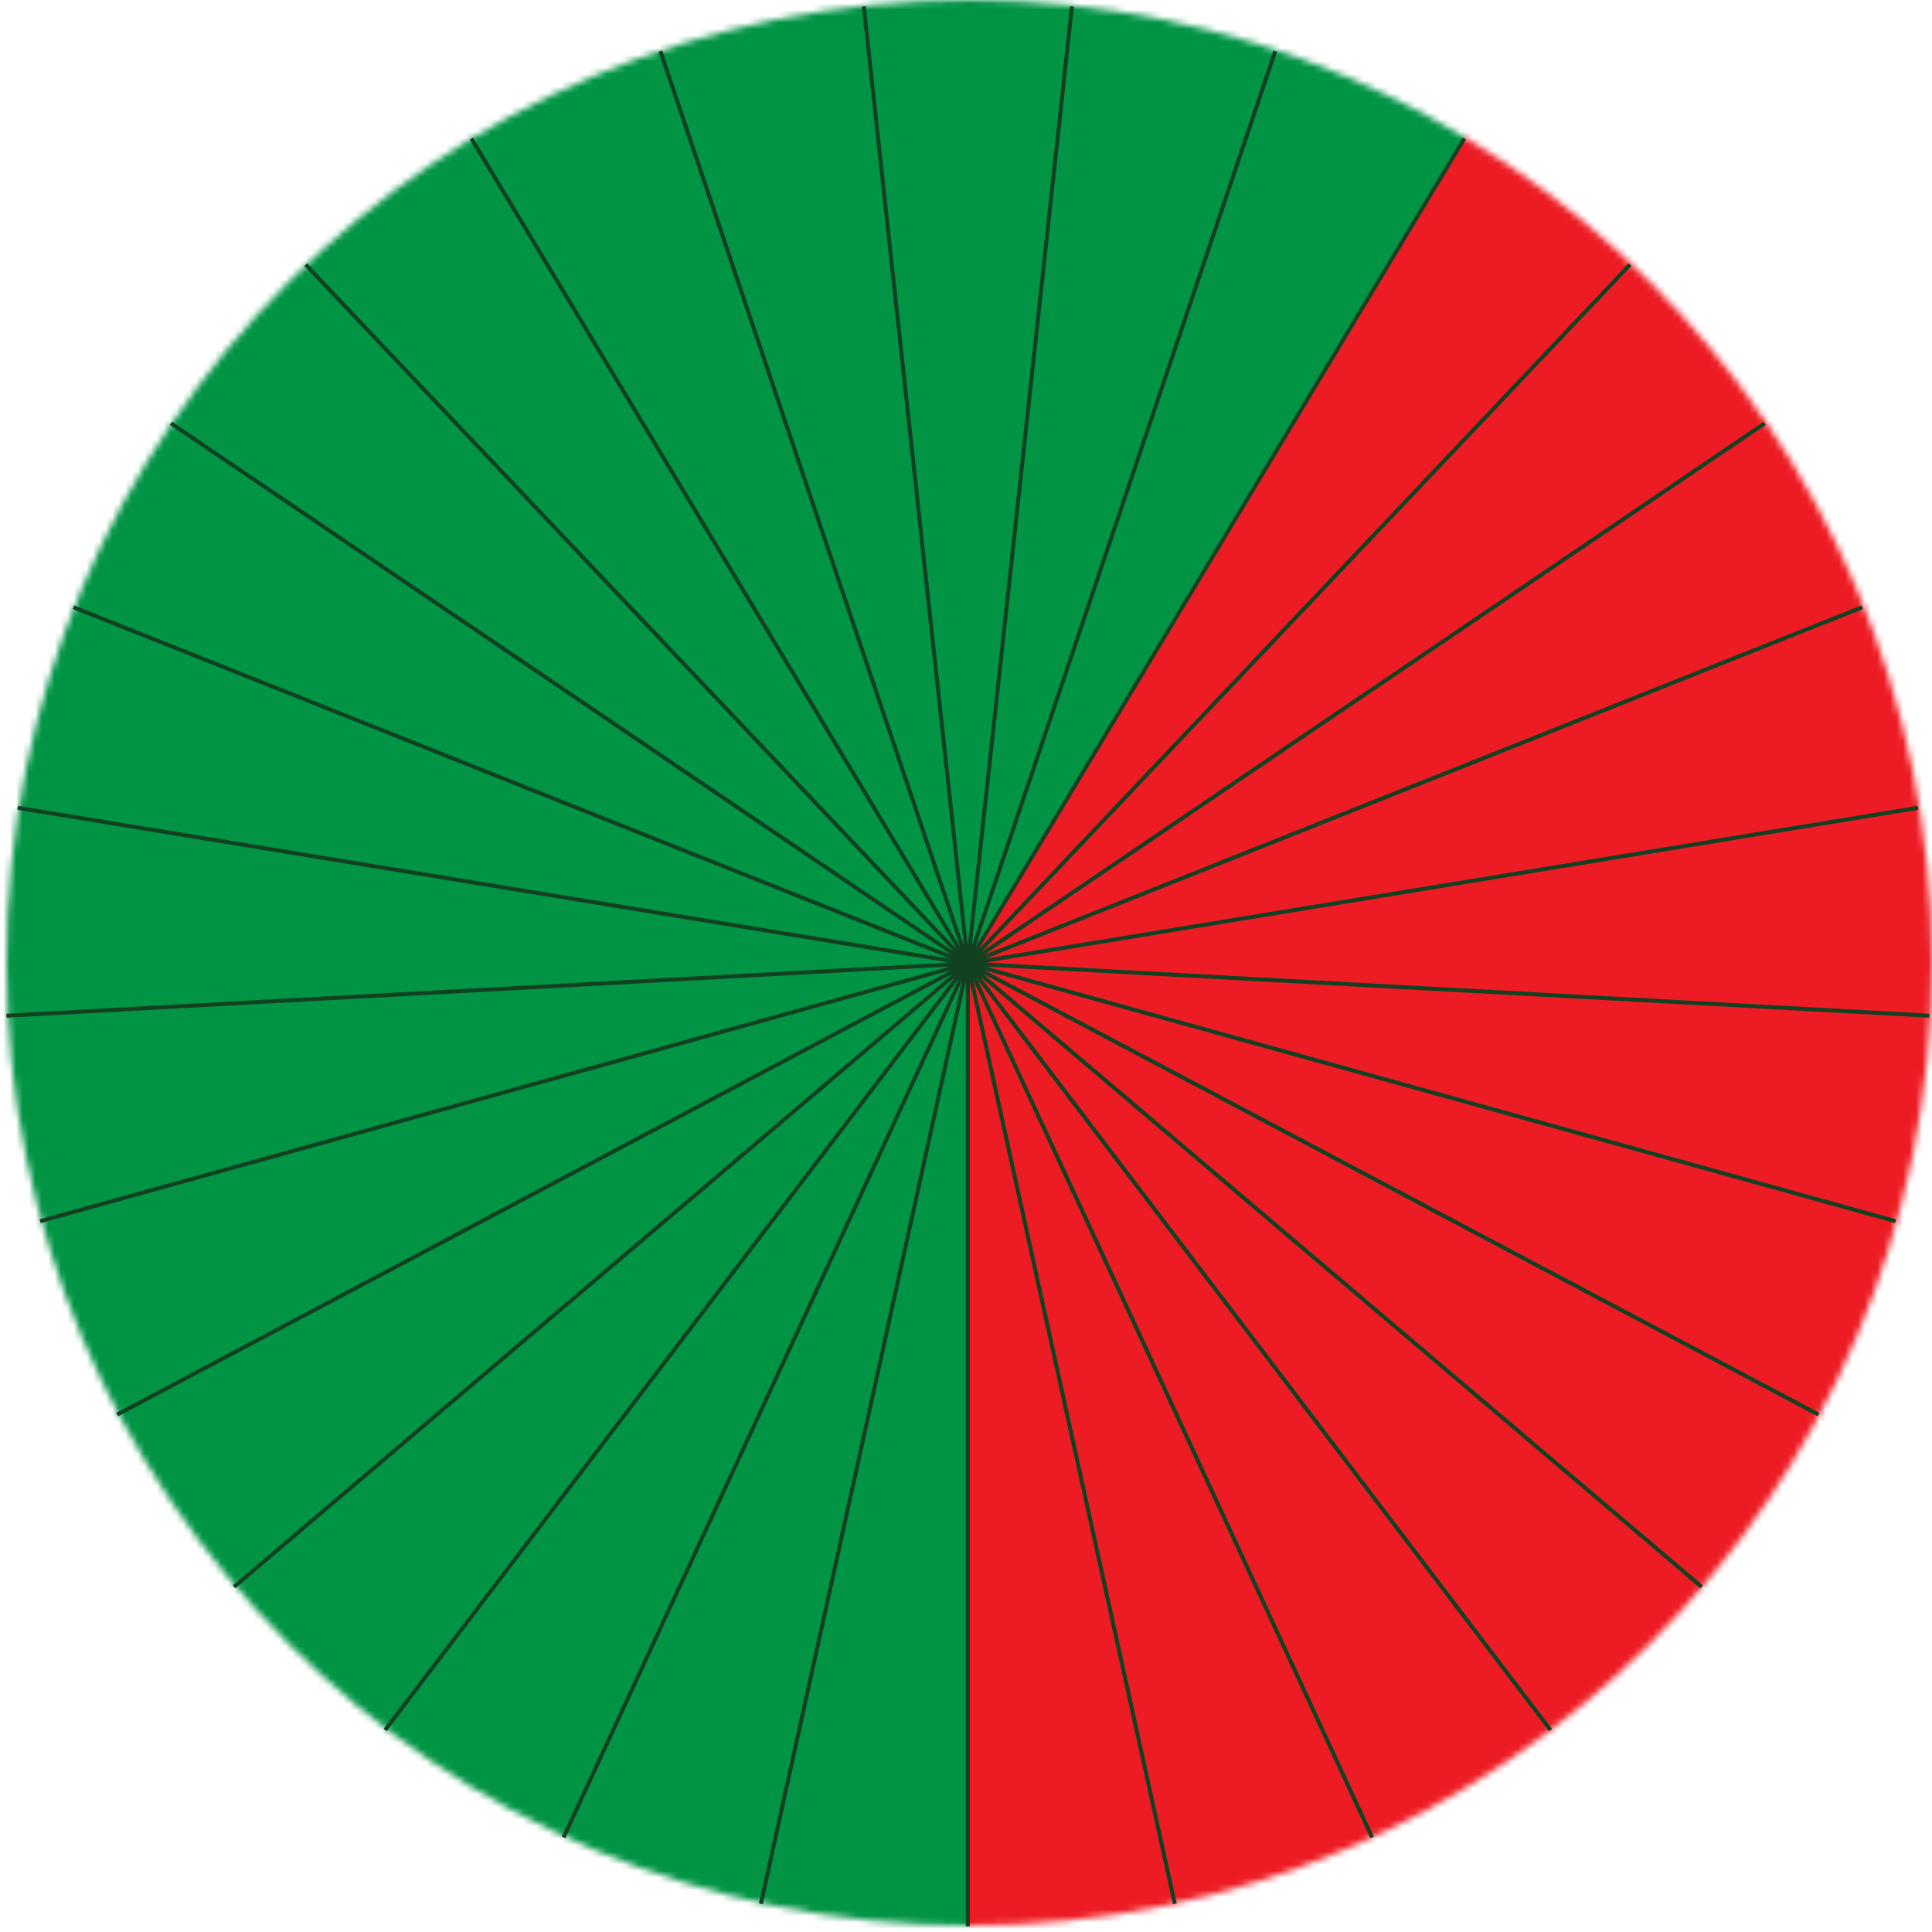 <?xml version="1.0" encoding="UTF-8"?> <svg xmlns="http://www.w3.org/2000/svg" width="301" height="301" viewBox="0 0 301 301" fill="none"><mask id="mask0_104_254" style="mask-type:luminance" maskUnits="userSpaceOnUse" x="1" y="0" width="300" height="300"><path d="M151 300C233.843 300 301 232.843 301 150C301 67.157 233.843 0 151 0C68.157 0 1 67.157 1 150C1 232.843 68.157 300 151 300Z" fill="white"></path></mask><g mask="url(#mask0_104_254)"><path d="M139.541 302.823C231.055 302.823 305.242 228.636 305.242 137.122C305.242 45.608 231.055 -28.579 139.541 -28.579C48.027 -28.579 -26.16 45.608 -26.16 137.122C-26.16 228.636 48.027 302.823 139.541 302.823Z" fill="#009444"></path><path d="M151.009 312V149.559L234.288 11.098L316.448 76.946L342.382 212.821L260.586 354.047L63.102 360.829L151.009 312Z" fill="#ED1C24"></path></g><path d="M150.785 150.121V300.121M150.785 150.121L183.034 296.613M150.785 150.121L213.769 286.258M150.785 150.121L241.563 269.537M150.785 150.121L265.113 247.23M150.785 150.121L283.313 220.383M150.785 150.121L295.324 190.256M150.785 150.121L300.565 158.244M150.785 150.121L298.816 125.852M150.785 150.121L290.134 94.601M150.785 150.121L274.944 65.945M150.785 150.121L253.947 41.228M150.785 150.121L228.122 21.592M150.785 150.121L198.68 7.974M150.785 150.121L167.007 1M150.785 150.121L87.801 286.258M134.57 1L150.783 150.121L118.543 296.613M102.887 7.974L150.782 150.121L73.453 21.592M150.778 150.121L47.625 41.228M150.778 150.121L11.43 94.601M150.778 150.121L18.25 220.383M150.778 150.121L60 269.537M150.787 150.121L26.637 65.945M150.776 150.121L2.754 125.852M150.78 150.121L1 158.244M150.78 150.121L6.25 190.256M150.78 150.121L36.461 247.23" stroke="#114121" stroke-width="0.625" stroke-miterlimit="10"></path></svg> 